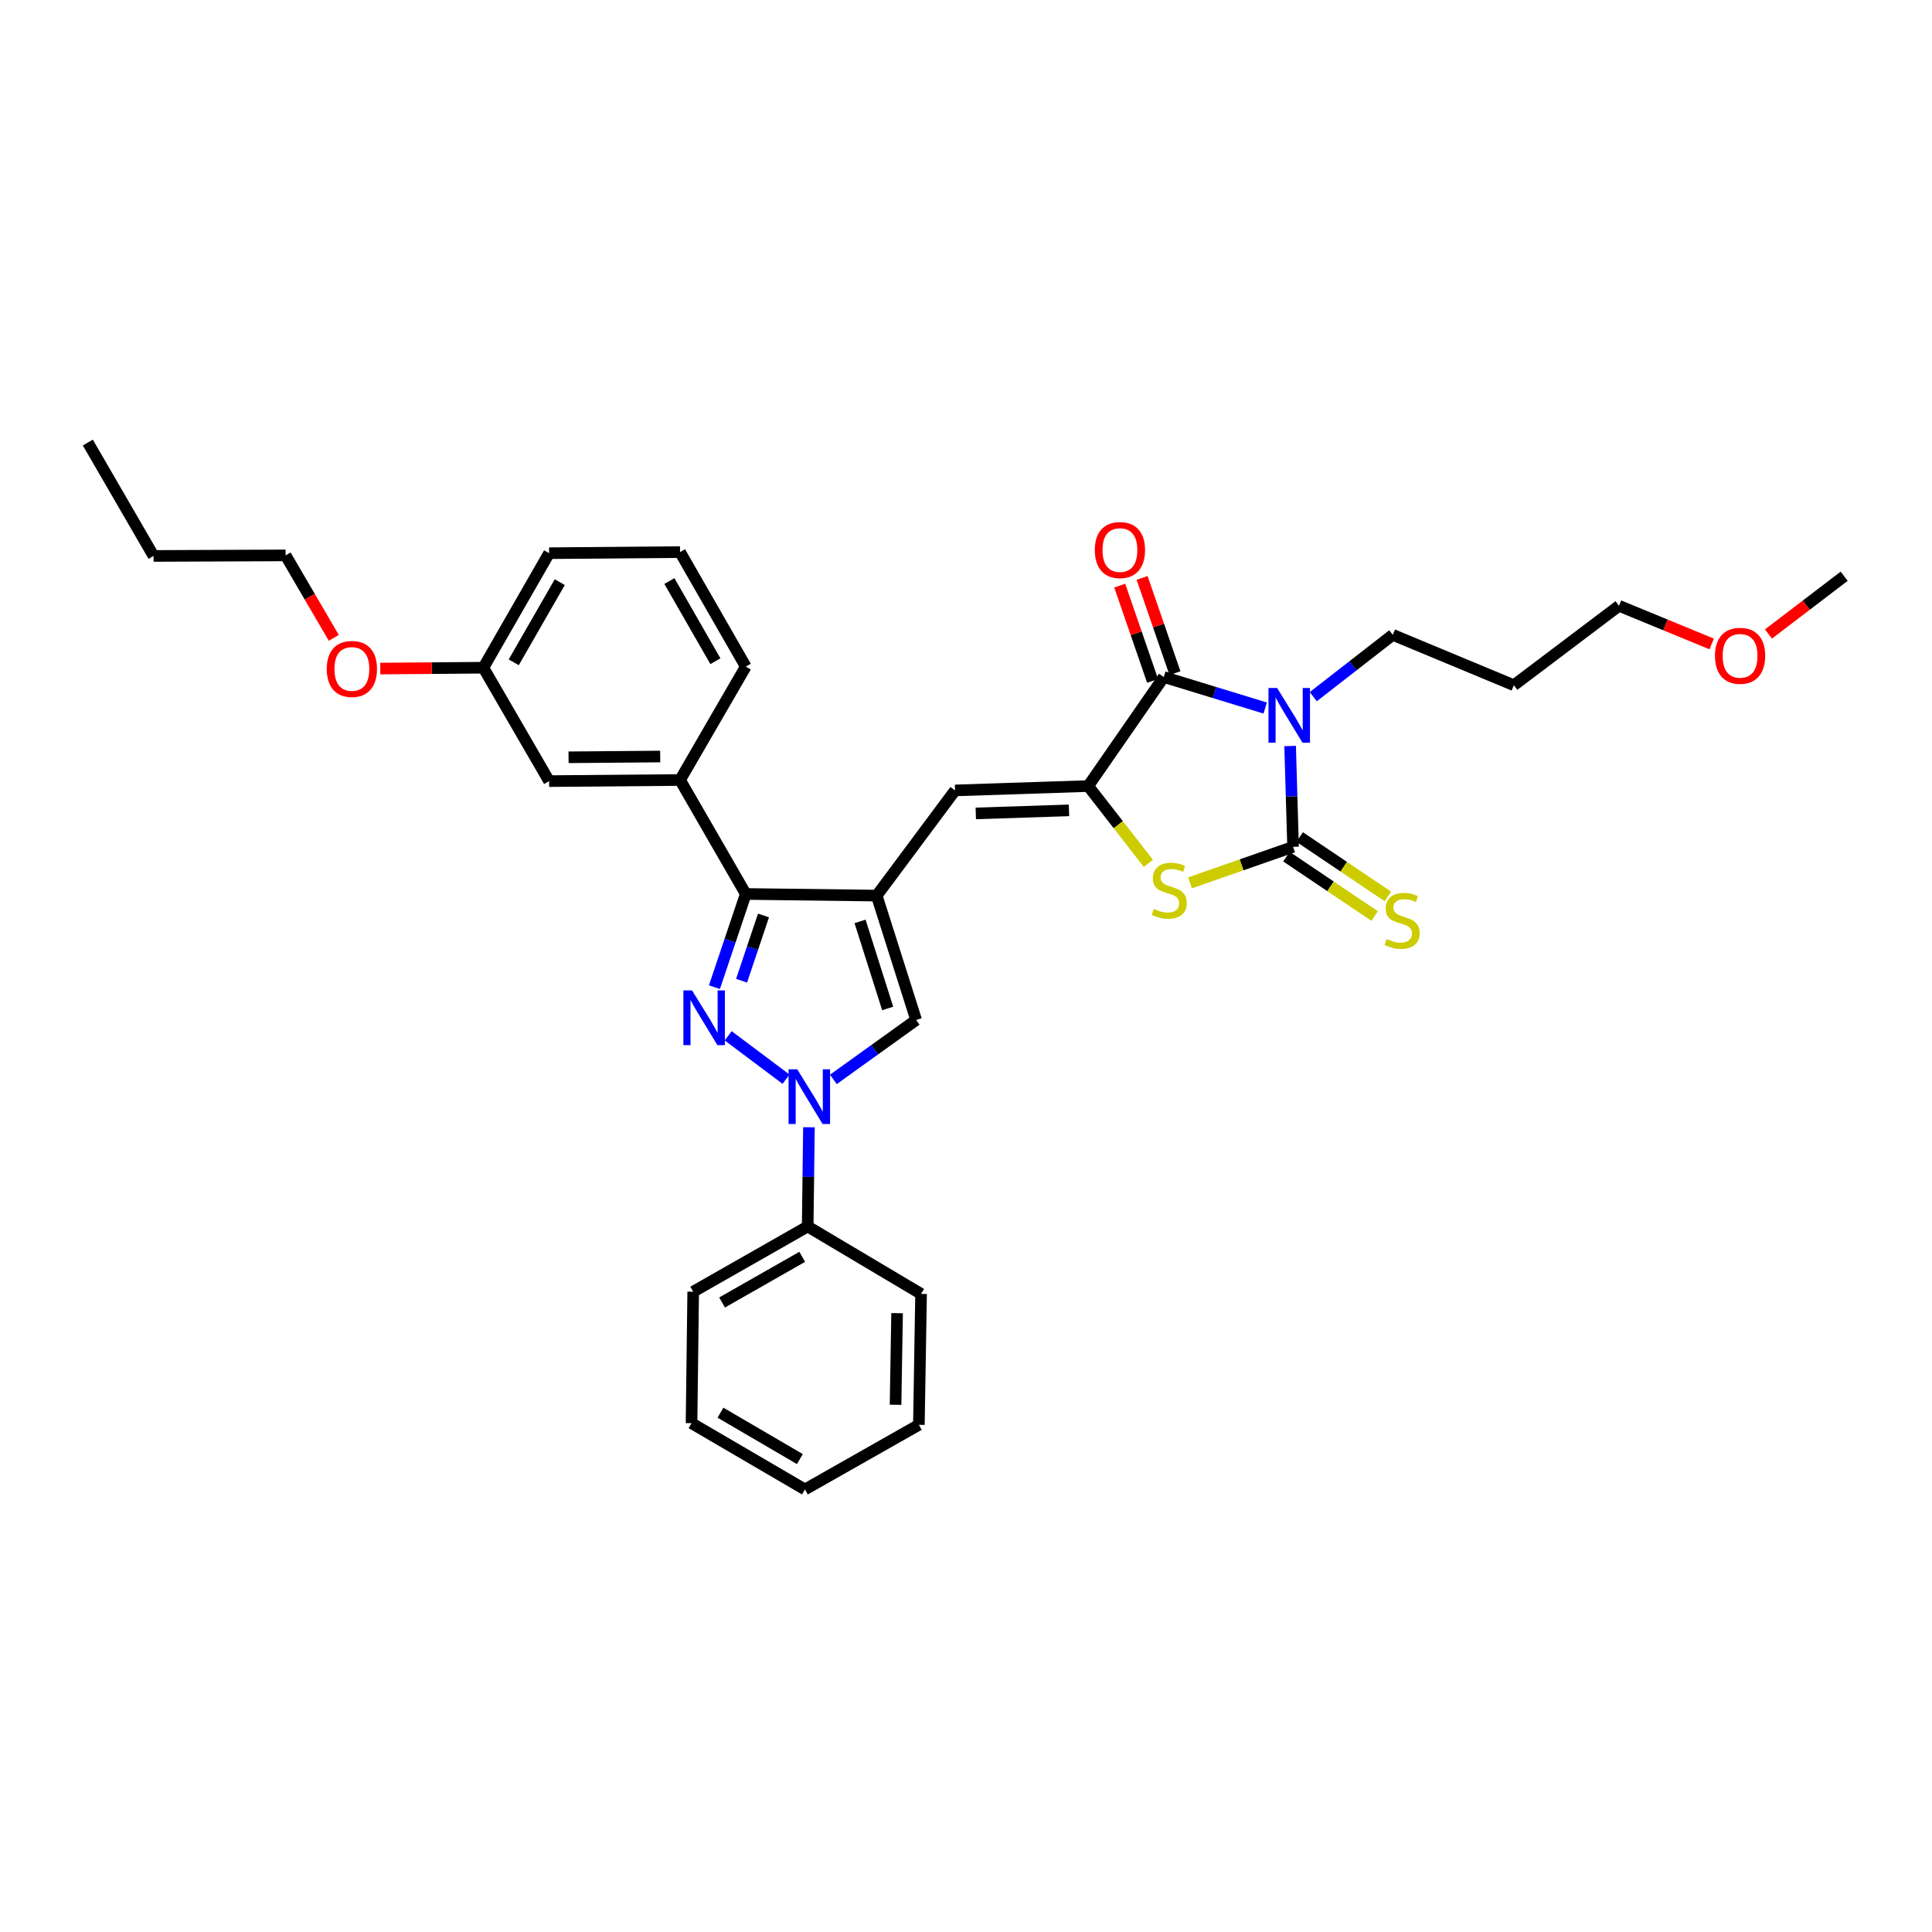 <?xml version='1.0' encoding='iso-8859-1'?>
<svg version='1.1' baseProfile='full'
              xmlns='http://www.w3.org/2000/svg'
                      xmlns:rdkit='http://www.rdkit.org/xml'
                      xmlns:xlink='http://www.w3.org/1999/xlink'
                  xml:space='preserve'
width='1000px' height='1000px' viewBox='0 0 1000 1000'>
<!-- END OF HEADER -->
<rect style='opacity:1.0;fill:#FFFFFF;stroke:none' width='1000' height='1000' x='0' y='0'> </rect>
<path class='bond-0' d='M 667.767,386.135 L 668.529,412.229' style='fill:none;fill-rule:evenodd;stroke:#0000FF;stroke-width:6px;stroke-linecap:butt;stroke-linejoin:miter;stroke-opacity:1' />
<path class='bond-0' d='M 668.529,412.229 L 669.291,438.324' style='fill:none;fill-rule:evenodd;stroke:#000000;stroke-width:6px;stroke-linecap:butt;stroke-linejoin:miter;stroke-opacity:1' />
<path class='bond-4' d='M 654.867,366.471 L 628.618,358.449' style='fill:none;fill-rule:evenodd;stroke:#0000FF;stroke-width:6px;stroke-linecap:butt;stroke-linejoin:miter;stroke-opacity:1' />
<path class='bond-4' d='M 628.618,358.449 L 602.369,350.426' style='fill:none;fill-rule:evenodd;stroke:#000000;stroke-width:6px;stroke-linecap:butt;stroke-linejoin:miter;stroke-opacity:1' />
<path class='bond-15' d='M 679.742,360.6 L 700.32,344.597' style='fill:none;fill-rule:evenodd;stroke:#0000FF;stroke-width:6px;stroke-linecap:butt;stroke-linejoin:miter;stroke-opacity:1' />
<path class='bond-15' d='M 700.32,344.597 L 720.898,328.593' style='fill:none;fill-rule:evenodd;stroke:#000000;stroke-width:6px;stroke-linecap:butt;stroke-linejoin:miter;stroke-opacity:1' />
<path class='bond-7' d='M 669.291,438.324 L 642.634,447.64' style='fill:none;fill-rule:evenodd;stroke:#000000;stroke-width:6px;stroke-linecap:butt;stroke-linejoin:miter;stroke-opacity:1' />
<path class='bond-7' d='M 642.634,447.64 L 615.977,456.956' style='fill:none;fill-rule:evenodd;stroke:#CCCC00;stroke-width:6px;stroke-linecap:butt;stroke-linejoin:miter;stroke-opacity:1' />
<path class='bond-11' d='M 665.87,443.403 L 688.688,458.772' style='fill:none;fill-rule:evenodd;stroke:#000000;stroke-width:6px;stroke-linecap:butt;stroke-linejoin:miter;stroke-opacity:1' />
<path class='bond-11' d='M 688.688,458.772 L 711.507,474.141' style='fill:none;fill-rule:evenodd;stroke:#CCCC00;stroke-width:6px;stroke-linecap:butt;stroke-linejoin:miter;stroke-opacity:1' />
<path class='bond-11' d='M 672.712,433.245 L 695.53,448.614' style='fill:none;fill-rule:evenodd;stroke:#000000;stroke-width:6px;stroke-linecap:butt;stroke-linejoin:miter;stroke-opacity:1' />
<path class='bond-11' d='M 695.53,448.614 L 718.348,463.983' style='fill:none;fill-rule:evenodd;stroke:#CCCC00;stroke-width:6px;stroke-linecap:butt;stroke-linejoin:miter;stroke-opacity:1' />
<path class='bond-1' d='M 369.791,510.956 L 377.901,486.836' style='fill:none;fill-rule:evenodd;stroke:#0000FF;stroke-width:6px;stroke-linecap:butt;stroke-linejoin:miter;stroke-opacity:1' />
<path class='bond-1' d='M 377.901,486.836 L 386.01,462.715' style='fill:none;fill-rule:evenodd;stroke:#000000;stroke-width:6px;stroke-linecap:butt;stroke-linejoin:miter;stroke-opacity:1' />
<path class='bond-1' d='M 383.832,507.623 L 389.509,490.739' style='fill:none;fill-rule:evenodd;stroke:#0000FF;stroke-width:6px;stroke-linecap:butt;stroke-linejoin:miter;stroke-opacity:1' />
<path class='bond-1' d='M 389.509,490.739 L 395.185,473.854' style='fill:none;fill-rule:evenodd;stroke:#000000;stroke-width:6px;stroke-linecap:butt;stroke-linejoin:miter;stroke-opacity:1' />
<path class='bond-34' d='M 376.904,536.135 L 406.854,558.592' style='fill:none;fill-rule:evenodd;stroke:#0000FF;stroke-width:6px;stroke-linecap:butt;stroke-linejoin:miter;stroke-opacity:1' />
<path class='bond-2' d='M 453.775,463.566 L 494.332,409.122' style='fill:none;fill-rule:evenodd;stroke:#000000;stroke-width:6px;stroke-linecap:butt;stroke-linejoin:miter;stroke-opacity:1' />
<path class='bond-6' d='M 453.775,463.566 L 386.01,462.715' style='fill:none;fill-rule:evenodd;stroke:#000000;stroke-width:6px;stroke-linecap:butt;stroke-linejoin:miter;stroke-opacity:1' />
<path class='bond-9' d='M 453.775,463.566 L 474.193,527.929' style='fill:none;fill-rule:evenodd;stroke:#000000;stroke-width:6px;stroke-linecap:butt;stroke-linejoin:miter;stroke-opacity:1' />
<path class='bond-9' d='M 445.165,476.924 L 459.457,521.978' style='fill:none;fill-rule:evenodd;stroke:#000000;stroke-width:6px;stroke-linecap:butt;stroke-linejoin:miter;stroke-opacity:1' />
<path class='bond-3' d='M 563.241,406.863 L 602.369,350.426' style='fill:none;fill-rule:evenodd;stroke:#000000;stroke-width:6px;stroke-linecap:butt;stroke-linejoin:miter;stroke-opacity:1' />
<path class='bond-8' d='M 563.241,406.863 L 494.332,409.122' style='fill:none;fill-rule:evenodd;stroke:#000000;stroke-width:6px;stroke-linecap:butt;stroke-linejoin:miter;stroke-opacity:1' />
<path class='bond-8' d='M 553.306,419.442 L 505.07,421.024' style='fill:none;fill-rule:evenodd;stroke:#000000;stroke-width:6px;stroke-linecap:butt;stroke-linejoin:miter;stroke-opacity:1' />
<path class='bond-33' d='M 563.241,406.863 L 578.827,426.87' style='fill:none;fill-rule:evenodd;stroke:#000000;stroke-width:6px;stroke-linecap:butt;stroke-linejoin:miter;stroke-opacity:1' />
<path class='bond-33' d='M 578.827,426.87 L 594.413,446.876' style='fill:none;fill-rule:evenodd;stroke:#CCCC00;stroke-width:6px;stroke-linecap:butt;stroke-linejoin:miter;stroke-opacity:1' />
<path class='bond-12' d='M 608.158,348.429 L 599.655,323.78' style='fill:none;fill-rule:evenodd;stroke:#000000;stroke-width:6px;stroke-linecap:butt;stroke-linejoin:miter;stroke-opacity:1' />
<path class='bond-12' d='M 599.655,323.78 L 591.152,299.13' style='fill:none;fill-rule:evenodd;stroke:#FF0000;stroke-width:6px;stroke-linecap:butt;stroke-linejoin:miter;stroke-opacity:1' />
<path class='bond-12' d='M 596.581,352.423 L 588.078,327.773' style='fill:none;fill-rule:evenodd;stroke:#000000;stroke-width:6px;stroke-linecap:butt;stroke-linejoin:miter;stroke-opacity:1' />
<path class='bond-12' d='M 588.078,327.773 L 579.575,303.124' style='fill:none;fill-rule:evenodd;stroke:#FF0000;stroke-width:6px;stroke-linecap:butt;stroke-linejoin:miter;stroke-opacity:1' />
<path class='bond-5' d='M 431.348,558.695 L 452.77,543.312' style='fill:none;fill-rule:evenodd;stroke:#0000FF;stroke-width:6px;stroke-linecap:butt;stroke-linejoin:miter;stroke-opacity:1' />
<path class='bond-5' d='M 452.77,543.312 L 474.193,527.929' style='fill:none;fill-rule:evenodd;stroke:#000000;stroke-width:6px;stroke-linecap:butt;stroke-linejoin:miter;stroke-opacity:1' />
<path class='bond-13' d='M 418.706,583.47 L 418.381,609.15' style='fill:none;fill-rule:evenodd;stroke:#0000FF;stroke-width:6px;stroke-linecap:butt;stroke-linejoin:miter;stroke-opacity:1' />
<path class='bond-13' d='M 418.381,609.15 L 418.056,634.83' style='fill:none;fill-rule:evenodd;stroke:#000000;stroke-width:6px;stroke-linecap:butt;stroke-linejoin:miter;stroke-opacity:1' />
<path class='bond-10' d='M 386.01,462.715 L 351.991,403.734' style='fill:none;fill-rule:evenodd;stroke:#000000;stroke-width:6px;stroke-linecap:butt;stroke-linejoin:miter;stroke-opacity:1' />
<path class='bond-14' d='M 351.991,403.734 L 284.219,404.305' style='fill:none;fill-rule:evenodd;stroke:#000000;stroke-width:6px;stroke-linecap:butt;stroke-linejoin:miter;stroke-opacity:1' />
<path class='bond-14' d='M 341.722,391.573 L 294.281,391.973' style='fill:none;fill-rule:evenodd;stroke:#000000;stroke-width:6px;stroke-linecap:butt;stroke-linejoin:miter;stroke-opacity:1' />
<path class='bond-18' d='M 351.991,403.734 L 386.01,345.031' style='fill:none;fill-rule:evenodd;stroke:#000000;stroke-width:6px;stroke-linecap:butt;stroke-linejoin:miter;stroke-opacity:1' />
<path class='bond-22' d='M 418.056,634.83 L 358.795,668.584' style='fill:none;fill-rule:evenodd;stroke:#000000;stroke-width:6px;stroke-linecap:butt;stroke-linejoin:miter;stroke-opacity:1' />
<path class='bond-22' d='M 415.228,650.535 L 373.745,674.162' style='fill:none;fill-rule:evenodd;stroke:#000000;stroke-width:6px;stroke-linecap:butt;stroke-linejoin:miter;stroke-opacity:1' />
<path class='bond-23' d='M 418.056,634.83 L 476.745,669.72' style='fill:none;fill-rule:evenodd;stroke:#000000;stroke-width:6px;stroke-linecap:butt;stroke-linejoin:miter;stroke-opacity:1' />
<path class='bond-16' d='M 284.219,404.305 L 250.186,345.609' style='fill:none;fill-rule:evenodd;stroke:#000000;stroke-width:6px;stroke-linecap:butt;stroke-linejoin:miter;stroke-opacity:1' />
<path class='bond-17' d='M 720.898,328.593 L 783.567,354.672' style='fill:none;fill-rule:evenodd;stroke:#000000;stroke-width:6px;stroke-linecap:butt;stroke-linejoin:miter;stroke-opacity:1' />
<path class='bond-19' d='M 250.186,345.609 L 223.508,345.828' style='fill:none;fill-rule:evenodd;stroke:#000000;stroke-width:6px;stroke-linecap:butt;stroke-linejoin:miter;stroke-opacity:1' />
<path class='bond-19' d='M 223.508,345.828 L 196.83,346.047' style='fill:none;fill-rule:evenodd;stroke:#FF0000;stroke-width:6px;stroke-linecap:butt;stroke-linejoin:miter;stroke-opacity:1' />
<path class='bond-35' d='M 250.186,345.609 L 284.219,286.335' style='fill:none;fill-rule:evenodd;stroke:#000000;stroke-width:6px;stroke-linecap:butt;stroke-linejoin:miter;stroke-opacity:1' />
<path class='bond-35' d='M 265.912,342.816 L 289.735,301.324' style='fill:none;fill-rule:evenodd;stroke:#000000;stroke-width:6px;stroke-linecap:butt;stroke-linejoin:miter;stroke-opacity:1' />
<path class='bond-24' d='M 783.567,354.672 L 837.997,313.563' style='fill:none;fill-rule:evenodd;stroke:#000000;stroke-width:6px;stroke-linecap:butt;stroke-linejoin:miter;stroke-opacity:1' />
<path class='bond-20' d='M 386.01,345.031 L 351.991,285.763' style='fill:none;fill-rule:evenodd;stroke:#000000;stroke-width:6px;stroke-linecap:butt;stroke-linejoin:miter;stroke-opacity:1' />
<path class='bond-20' d='M 370.286,342.237 L 346.472,300.75' style='fill:none;fill-rule:evenodd;stroke:#000000;stroke-width:6px;stroke-linecap:butt;stroke-linejoin:miter;stroke-opacity:1' />
<path class='bond-26' d='M 172.766,330.147 L 160.295,308.809' style='fill:none;fill-rule:evenodd;stroke:#FF0000;stroke-width:6px;stroke-linecap:butt;stroke-linejoin:miter;stroke-opacity:1' />
<path class='bond-26' d='M 160.295,308.809 L 147.824,287.471' style='fill:none;fill-rule:evenodd;stroke:#000000;stroke-width:6px;stroke-linecap:butt;stroke-linejoin:miter;stroke-opacity:1' />
<path class='bond-25' d='M 351.991,285.763 L 284.219,286.335' style='fill:none;fill-rule:evenodd;stroke:#000000;stroke-width:6px;stroke-linecap:butt;stroke-linejoin:miter;stroke-opacity:1' />
<path class='bond-21' d='M 885.972,333.314 L 861.985,323.439' style='fill:none;fill-rule:evenodd;stroke:#FF0000;stroke-width:6px;stroke-linecap:butt;stroke-linejoin:miter;stroke-opacity:1' />
<path class='bond-21' d='M 861.985,323.439 L 837.997,313.563' style='fill:none;fill-rule:evenodd;stroke:#000000;stroke-width:6px;stroke-linecap:butt;stroke-linejoin:miter;stroke-opacity:1' />
<path class='bond-27' d='M 915.361,328.152 L 934.953,313.203' style='fill:none;fill-rule:evenodd;stroke:#FF0000;stroke-width:6px;stroke-linecap:butt;stroke-linejoin:miter;stroke-opacity:1' />
<path class='bond-27' d='M 934.953,313.203 L 954.545,298.255' style='fill:none;fill-rule:evenodd;stroke:#000000;stroke-width:6px;stroke-linecap:butt;stroke-linejoin:miter;stroke-opacity:1' />
<path class='bond-31' d='M 358.795,668.584 L 357.938,736.635' style='fill:none;fill-rule:evenodd;stroke:#000000;stroke-width:6px;stroke-linecap:butt;stroke-linejoin:miter;stroke-opacity:1' />
<path class='bond-30' d='M 476.745,669.72 L 475.609,737.485' style='fill:none;fill-rule:evenodd;stroke:#000000;stroke-width:6px;stroke-linecap:butt;stroke-linejoin:miter;stroke-opacity:1' />
<path class='bond-30' d='M 464.329,679.679 L 463.534,727.115' style='fill:none;fill-rule:evenodd;stroke:#000000;stroke-width:6px;stroke-linecap:butt;stroke-linejoin:miter;stroke-opacity:1' />
<path class='bond-28' d='M 147.824,287.471 L 79.473,287.757' style='fill:none;fill-rule:evenodd;stroke:#000000;stroke-width:6px;stroke-linecap:butt;stroke-linejoin:miter;stroke-opacity:1' />
<path class='bond-29' d='M 79.473,287.757 L 45.455,229.061' style='fill:none;fill-rule:evenodd;stroke:#000000;stroke-width:6px;stroke-linecap:butt;stroke-linejoin:miter;stroke-opacity:1' />
<path class='bond-32' d='M 475.609,737.485 L 416.634,770.939' style='fill:none;fill-rule:evenodd;stroke:#000000;stroke-width:6px;stroke-linecap:butt;stroke-linejoin:miter;stroke-opacity:1' />
<path class='bond-36' d='M 357.938,736.635 L 416.634,770.939' style='fill:none;fill-rule:evenodd;stroke:#000000;stroke-width:6px;stroke-linecap:butt;stroke-linejoin:miter;stroke-opacity:1' />
<path class='bond-36' d='M 372.921,731.207 L 414.009,755.22' style='fill:none;fill-rule:evenodd;stroke:#000000;stroke-width:6px;stroke-linecap:butt;stroke-linejoin:miter;stroke-opacity:1' />
<path  class='atom-0' d='M 661.044 356.113
L 670.324 371.113
Q 671.244 372.593, 672.724 375.273
Q 674.204 377.953, 674.284 378.113
L 674.284 356.113
L 678.044 356.113
L 678.044 384.433
L 674.164 384.433
L 664.204 368.033
Q 663.044 366.113, 661.804 363.913
Q 660.604 361.713, 660.244 361.033
L 660.244 384.433
L 656.564 384.433
L 656.564 356.113
L 661.044 356.113
' fill='#0000FF'/>
<path  class='atom-2' d='M 358.202 512.647
L 367.482 527.647
Q 368.402 529.127, 369.882 531.807
Q 371.362 534.487, 371.442 534.647
L 371.442 512.647
L 375.202 512.647
L 375.202 540.967
L 371.322 540.967
L 361.362 524.567
Q 360.202 522.647, 358.962 520.447
Q 357.762 518.247, 357.402 517.567
L 357.402 540.967
L 353.722 540.967
L 353.722 512.647
L 358.202 512.647
' fill='#0000FF'/>
<path  class='atom-6' d='M 412.646 553.469
L 421.926 568.469
Q 422.846 569.949, 424.326 572.629
Q 425.806 575.309, 425.886 575.469
L 425.886 553.469
L 429.646 553.469
L 429.646 581.789
L 425.766 581.789
L 415.806 565.389
Q 414.646 563.469, 413.406 561.269
Q 412.206 559.069, 411.846 558.389
L 411.846 581.789
L 408.166 581.789
L 408.166 553.469
L 412.646 553.469
' fill='#0000FF'/>
<path  class='atom-8' d='M 597.2 470.442
Q 597.52 470.562, 598.84 471.122
Q 600.16 471.682, 601.6 472.042
Q 603.08 472.362, 604.52 472.362
Q 607.2 472.362, 608.76 471.082
Q 610.32 469.762, 610.32 467.482
Q 610.32 465.922, 609.52 464.962
Q 608.76 464.002, 607.56 463.482
Q 606.36 462.962, 604.36 462.362
Q 601.84 461.602, 600.32 460.882
Q 598.84 460.162, 597.76 458.642
Q 596.72 457.122, 596.72 454.562
Q 596.72 451.002, 599.12 448.802
Q 601.56 446.602, 606.36 446.602
Q 609.64 446.602, 613.36 448.162
L 612.44 451.242
Q 609.04 449.842, 606.48 449.842
Q 603.72 449.842, 602.2 451.002
Q 600.68 452.122, 600.72 454.082
Q 600.72 455.602, 601.48 456.522
Q 602.28 457.442, 603.4 457.962
Q 604.56 458.482, 606.48 459.082
Q 609.04 459.882, 610.56 460.682
Q 612.08 461.482, 613.16 463.122
Q 614.28 464.722, 614.28 467.482
Q 614.28 471.402, 611.64 473.522
Q 609.04 475.602, 604.68 475.602
Q 602.16 475.602, 600.24 475.042
Q 598.36 474.522, 596.12 473.602
L 597.2 470.442
' fill='#CCCC00'/>
<path  class='atom-12' d='M 717.708 486.043
Q 718.028 486.163, 719.348 486.723
Q 720.668 487.283, 722.108 487.643
Q 723.588 487.963, 725.028 487.963
Q 727.708 487.963, 729.268 486.683
Q 730.828 485.363, 730.828 483.083
Q 730.828 481.523, 730.028 480.563
Q 729.268 479.603, 728.068 479.083
Q 726.868 478.563, 724.868 477.963
Q 722.348 477.203, 720.828 476.483
Q 719.348 475.763, 718.268 474.243
Q 717.228 472.723, 717.228 470.163
Q 717.228 466.603, 719.628 464.403
Q 722.068 462.203, 726.868 462.203
Q 730.148 462.203, 733.868 463.763
L 732.948 466.843
Q 729.548 465.443, 726.988 465.443
Q 724.228 465.443, 722.708 466.603
Q 721.188 467.723, 721.228 469.683
Q 721.228 471.203, 721.988 472.123
Q 722.788 473.043, 723.908 473.563
Q 725.068 474.083, 726.988 474.683
Q 729.548 475.483, 731.068 476.283
Q 732.588 477.083, 733.668 478.723
Q 734.788 480.323, 734.788 483.083
Q 734.788 487.003, 732.148 489.123
Q 729.548 491.203, 725.188 491.203
Q 722.668 491.203, 720.748 490.643
Q 718.868 490.123, 716.628 489.203
L 717.708 486.043
' fill='#CCCC00'/>
<path  class='atom-13' d='M 566.672 284.707
Q 566.672 277.907, 570.032 274.107
Q 573.392 270.307, 579.672 270.307
Q 585.952 270.307, 589.312 274.107
Q 592.672 277.907, 592.672 284.707
Q 592.672 291.587, 589.272 295.507
Q 585.872 299.387, 579.672 299.387
Q 573.432 299.387, 570.032 295.507
Q 566.672 291.627, 566.672 284.707
M 579.672 296.187
Q 583.992 296.187, 586.312 293.307
Q 588.672 290.387, 588.672 284.707
Q 588.672 279.147, 586.312 276.347
Q 583.992 273.507, 579.672 273.507
Q 575.352 273.507, 572.992 276.307
Q 570.672 279.107, 570.672 284.707
Q 570.672 290.427, 572.992 293.307
Q 575.352 296.187, 579.672 296.187
' fill='#FF0000'/>
<path  class='atom-20' d='M 169.128 346.247
Q 169.128 339.447, 172.488 335.647
Q 175.848 331.847, 182.128 331.847
Q 188.408 331.847, 191.768 335.647
Q 195.128 339.447, 195.128 346.247
Q 195.128 353.127, 191.728 357.047
Q 188.328 360.927, 182.128 360.927
Q 175.888 360.927, 172.488 357.047
Q 169.128 353.167, 169.128 346.247
M 182.128 357.727
Q 186.448 357.727, 188.768 354.847
Q 191.128 351.927, 191.128 346.247
Q 191.128 340.687, 188.768 337.887
Q 186.448 335.047, 182.128 335.047
Q 177.808 335.047, 175.448 337.847
Q 173.128 340.647, 173.128 346.247
Q 173.128 351.967, 175.448 354.847
Q 177.808 357.727, 182.128 357.727
' fill='#FF0000'/>
<path  class='atom-22' d='M 887.666 339.443
Q 887.666 332.643, 891.026 328.843
Q 894.386 325.043, 900.666 325.043
Q 906.946 325.043, 910.306 328.843
Q 913.666 332.643, 913.666 339.443
Q 913.666 346.323, 910.266 350.243
Q 906.866 354.123, 900.666 354.123
Q 894.426 354.123, 891.026 350.243
Q 887.666 346.363, 887.666 339.443
M 900.666 350.923
Q 904.986 350.923, 907.306 348.043
Q 909.666 345.123, 909.666 339.443
Q 909.666 333.883, 907.306 331.083
Q 904.986 328.243, 900.666 328.243
Q 896.346 328.243, 893.986 331.043
Q 891.666 333.843, 891.666 339.443
Q 891.666 345.163, 893.986 348.043
Q 896.346 350.923, 900.666 350.923
' fill='#FF0000'/>
</svg>
